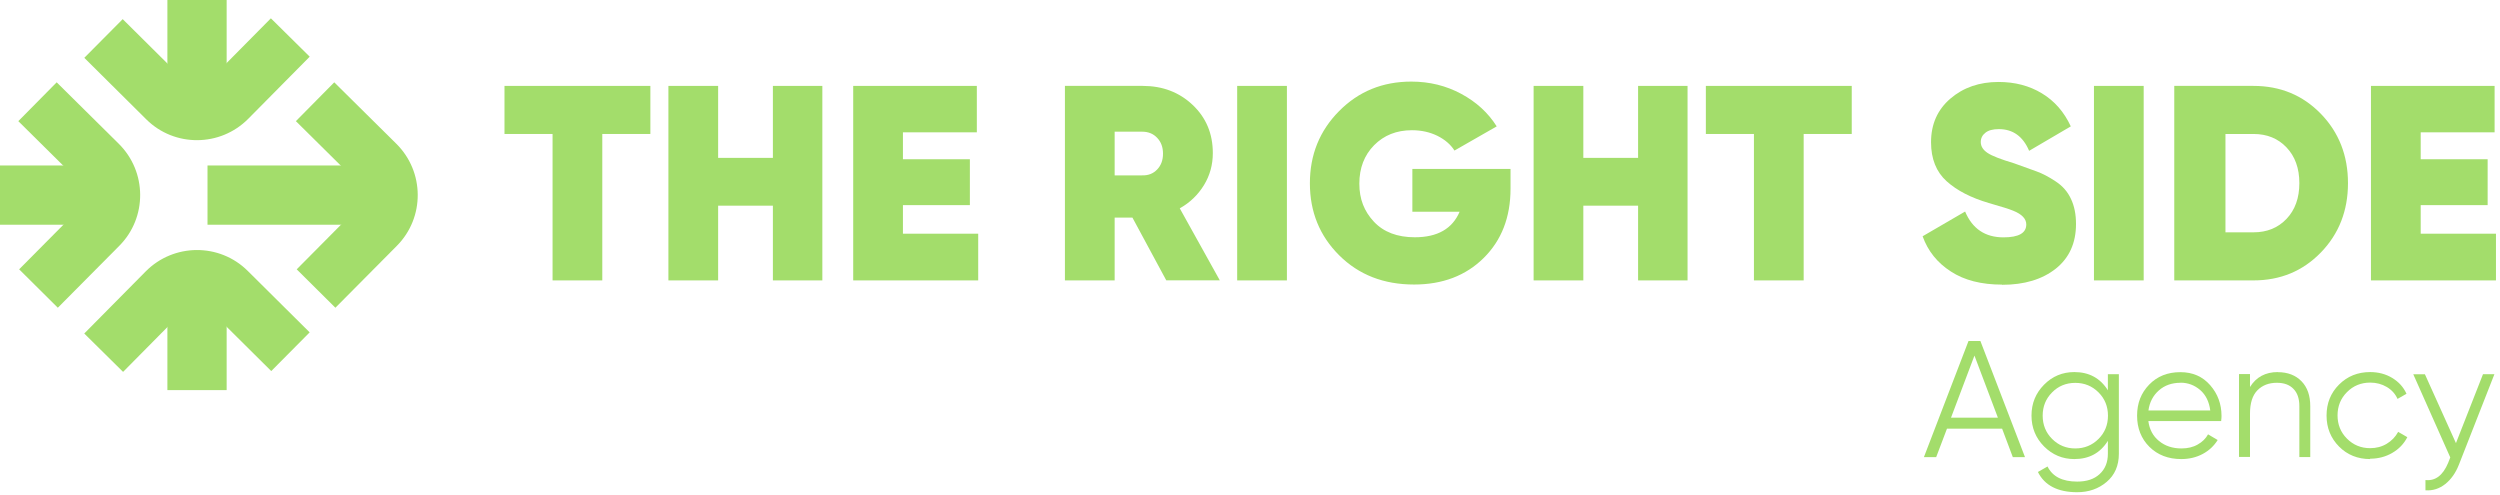 <svg width="273" height="54" viewBox="0 0 273 54" fill="none" xmlns="http://www.w3.org/2000/svg">
<g clip-path="url(#clip0_8_12)">
<path d="M9.2 6.32L13.4 2.09L20.16 8.8C20.91 9.54 22.13 9.54 22.87 8.78L29.58 2L33.82 6.19L27.11 12.97C24.05 16.06 19.05 16.09 15.97 13.03L9.21 6.32H9.2Z" fill="#A3DD6B"/>
<path d="M24.75 0H18.28V9.87H24.75V0Z" fill="#A3DD6B"/>
<path d="M33.82 36.29L29.62 40.52L22.86 33.81C22.11 33.07 20.89 33.07 20.15 33.83L13.44 40.61L9.2 36.42L15.91 29.64C18.97 26.55 23.97 26.52 27.05 29.58L33.81 36.29H33.82Z" fill="#A3DD6B"/>
<path d="M24.75 32.73H18.28V42.6H24.75V32.73Z" fill="#A3DD6B"/>
<path d="M6.32 33.61L2.09 29.41L8.8 22.65C9.54 21.9 9.54 20.68 8.78 19.94L2 13.23L6.19 8.99L12.97 15.7C16.06 18.76 16.09 23.76 13.03 26.84L6.32 33.6V33.61Z" fill="#A3DD6B"/>
<path d="M9.87 18.07H0V24.54H9.87V18.07Z" fill="#A3DD6B"/>
<path d="M36.63 33.61L32.4 29.41L39.11 22.65C39.85 21.9 39.85 20.68 39.09 19.94L32.31 13.23L36.5 8.99L43.28 15.7C46.37 18.76 46.4 23.76 43.34 26.84L36.63 33.6V33.61Z" fill="#A3DD6B"/>
<path d="M40.19 18.07H22.66V24.54H40.19V18.07Z" fill="#A3DD6B"/>
<path d="M71.02 9.38V14.63H65.77V30.62H60.34V14.63H55.09V9.38H71.02Z" fill="#A3DD6B"/>
<path d="M84.4 9.38H89.8V30.62H84.4V22.46H78.42V30.62H72.99V9.38H78.42V17.24H84.4V9.38Z" fill="#A3DD6B"/>
<path d="M98.6 25.52H106.82V30.62H93.17V9.38H106.67V14.45H98.6V17.39H105.91V22.4H98.6V25.52Z" fill="#A3DD6B"/>
<path d="M127.36 30.62L123.66 23.76H121.72V30.62H116.29V9.38H124.79C126.95 9.38 128.77 10.07 130.24 11.46C131.71 12.85 132.44 14.6 132.44 16.72C132.44 17.99 132.12 19.16 131.47 20.22C130.82 21.28 129.94 22.13 128.83 22.75L133.2 30.61H127.37L127.36 30.62ZM121.72 14.39V19.15H124.72C125.39 19.17 125.93 18.96 126.36 18.51C126.79 18.06 127 17.49 127 16.78C127 16.07 126.79 15.5 126.36 15.05C125.94 14.6 125.39 14.38 124.72 14.38H121.72V14.39Z" fill="#A3DD6B"/>
<path d="M135.1 9.38H140.53V30.62H135.1V9.38Z" fill="#A3DD6B"/>
<path d="M164.95 18.45V20.6C164.95 23.72 163.97 26.24 162.02 28.17C160.07 30.1 157.53 31.07 154.42 31.07C151.1 31.07 148.38 30.01 146.24 27.88C144.11 25.76 143.04 23.14 143.04 20.02C143.04 16.9 144.1 14.28 146.23 12.13C148.36 9.98 150.98 8.91 154.12 8.91C156.1 8.91 157.92 9.36 159.57 10.25C161.22 11.14 162.51 12.32 163.44 13.8L158.83 16.44C158.4 15.77 157.78 15.24 156.96 14.83C156.14 14.43 155.22 14.22 154.18 14.22C152.5 14.22 151.13 14.77 150.05 15.86C148.98 16.95 148.44 18.35 148.44 20.05C148.44 21.75 148.97 23.07 150.03 24.21C151.09 25.34 152.58 25.91 154.5 25.91C156.97 25.91 158.6 24.98 159.39 23.12H154.23V18.45H164.94H164.95Z" fill="#A3DD6B"/>
<path d="M178.88 9.38H184.28V30.62H178.88V22.46H172.9V30.62H167.47V9.38H172.9V17.24H178.88V9.38Z" fill="#A3DD6B"/>
<path d="M202.21 9.38V14.63H196.96V30.62H191.53V14.63H186.28V9.38H202.21Z" fill="#A3DD6B"/>
<path d="M218.62 31.08C216.38 31.08 214.51 30.61 213.04 29.65C211.56 28.7 210.53 27.42 209.95 25.8L214.59 23.1C215.38 24.98 216.78 25.92 218.78 25.92C220.44 25.92 221.27 25.45 221.27 24.51C221.27 23.89 220.79 23.39 219.84 23.01C219.44 22.84 218.55 22.56 217.18 22.17C215.24 21.6 213.7 20.81 212.57 19.79C211.44 18.77 210.87 17.35 210.87 15.53C210.87 13.57 211.57 11.98 212.98 10.77C214.39 9.56 216.14 8.95 218.24 8.95C220.02 8.95 221.6 9.36 222.97 10.19C224.35 11.02 225.4 12.22 226.13 13.8L221.58 16.47C220.91 14.89 219.81 14.1 218.27 14.1C217.62 14.1 217.13 14.23 216.8 14.5C216.47 14.76 216.3 15.1 216.3 15.51C216.3 15.98 216.55 16.37 217.04 16.7C217.53 17.03 218.5 17.4 219.93 17.83C220.94 18.19 221.76 18.49 222.4 18.72C223.04 18.95 223.73 19.31 224.48 19.81C225.23 20.3 225.79 20.94 226.15 21.72C226.52 22.5 226.7 23.41 226.7 24.46C226.7 26.54 225.96 28.17 224.49 29.34C223.01 30.51 221.06 31.1 218.63 31.1L218.62 31.08Z" fill="#A3DD6B"/>
<path d="M228.66 9.38H234.09V30.62H228.66V9.38Z" fill="#A3DD6B"/>
<path d="M246.08 9.38C249.01 9.38 251.47 10.4 253.44 12.43C255.41 14.46 256.4 16.99 256.4 20C256.4 23.01 255.41 25.54 253.44 27.57C251.47 29.6 249.02 30.62 246.08 30.62H237.43V9.38H246.08ZM246.08 25.37C247.56 25.37 248.76 24.88 249.69 23.9C250.62 22.92 251.09 21.62 251.09 20C251.09 18.38 250.62 17.08 249.69 16.1C248.76 15.12 247.56 14.63 246.08 14.63H243.02V25.37H246.08Z" fill="#A3DD6B"/>
<path d="M264.34 25.52H272.56V30.62H258.91V9.38H272.41V14.45H264.34V17.39H271.65V22.4H264.34V25.52Z" fill="#A3DD6B"/>
<path d="M219.8 49.92L218.63 46.81H212.61L211.43 49.92H210.09L214.96 37.24H216.26L221.13 49.92H219.79H219.8ZM213.06 45.61H218.17L215.61 38.83L213.05 45.61H213.06Z" fill="#A3DD6B"/>
<path d="M230.19 40.86H231.38V49.55C231.38 50.85 230.93 51.88 230.04 52.63C229.15 53.38 228.08 53.75 226.83 53.75C224.71 53.75 223.27 53.01 222.54 51.54L223.59 50.94C224.13 52.04 225.21 52.59 226.83 52.59C227.87 52.59 228.69 52.32 229.28 51.77C229.88 51.22 230.18 50.48 230.18 49.55V48.14C229.35 49.47 228.13 50.13 226.52 50.13C225.23 50.13 224.13 49.67 223.21 48.75C222.3 47.83 221.84 46.71 221.84 45.38C221.84 44.05 222.3 42.93 223.21 42.01C224.12 41.09 225.22 40.63 226.52 40.63C228.12 40.63 229.35 41.29 230.18 42.62V40.85L230.19 40.86ZM224.09 47.93C224.78 48.62 225.62 48.97 226.62 48.97C227.62 48.97 228.47 48.62 229.16 47.93C229.85 47.24 230.19 46.39 230.19 45.39C230.19 44.39 229.85 43.54 229.16 42.85C228.47 42.16 227.63 41.81 226.62 41.81C225.61 41.81 224.77 42.16 224.09 42.85C223.4 43.54 223.06 44.39 223.06 45.39C223.06 46.39 223.4 47.24 224.09 47.93Z" fill="#A3DD6B"/>
<path d="M238.1 40.64C239.44 40.64 240.52 41.11 241.35 42.06C242.18 43.01 242.59 44.13 242.59 45.42C242.59 45.55 242.58 45.74 242.55 45.98H234.6C234.72 46.9 235.11 47.63 235.77 48.16C236.43 48.7 237.24 48.97 238.21 48.97C238.9 48.97 239.49 48.83 239.99 48.54C240.49 48.26 240.87 47.89 241.12 47.43L242.17 48.05C241.77 48.69 241.23 49.2 240.54 49.57C239.85 49.94 239.07 50.13 238.19 50.13C236.77 50.13 235.61 49.68 234.71 48.79C233.82 47.9 233.37 46.76 233.37 45.39C233.37 44.02 233.81 42.91 234.69 42C235.57 41.09 236.71 40.64 238.09 40.64H238.1ZM238.1 41.8C237.16 41.8 236.37 42.08 235.74 42.64C235.11 43.2 234.73 43.93 234.61 44.82H241.36C241.24 43.87 240.87 43.12 240.26 42.59C239.64 42.06 238.93 41.79 238.11 41.79L238.1 41.8Z" fill="#A3DD6B"/>
<path d="M248.73 40.64C249.83 40.64 250.69 40.98 251.33 41.64C251.97 42.3 252.28 43.21 252.28 44.35V49.91H251.09V44.35C251.09 43.54 250.88 42.91 250.45 42.47C250.02 42.02 249.42 41.8 248.63 41.8C247.76 41.8 247.05 42.07 246.51 42.62C245.97 43.17 245.7 44.02 245.7 45.16V49.9H244.5V40.85H245.7V42.26C246.38 41.17 247.39 40.63 248.74 40.63L248.73 40.64Z" fill="#A3DD6B"/>
<path d="M258.82 50.13C257.46 50.13 256.32 49.67 255.42 48.76C254.52 47.85 254.06 46.72 254.06 45.38C254.06 44.04 254.51 42.91 255.42 42C256.33 41.09 257.46 40.63 258.82 40.63C259.71 40.63 260.52 40.84 261.23 41.27C261.94 41.7 262.46 42.27 262.79 43L261.81 43.56C261.57 43.02 261.18 42.58 260.64 42.26C260.1 41.94 259.5 41.78 258.82 41.78C257.82 41.78 256.97 42.13 256.29 42.82C255.6 43.51 255.26 44.36 255.26 45.36C255.26 46.36 255.6 47.21 256.29 47.9C256.98 48.59 257.82 48.94 258.82 48.94C259.5 48.94 260.1 48.78 260.63 48.46C261.16 48.14 261.58 47.71 261.88 47.16L262.88 47.74C262.51 48.46 261.96 49.04 261.23 49.46C260.51 49.88 259.7 50.09 258.82 50.09V50.13Z" fill="#A3DD6B"/>
<path d="M271.12 40.86H272.39L268.51 50.75C268.16 51.64 267.66 52.35 267.02 52.86C266.37 53.37 265.65 53.6 264.86 53.54V52.42C265.94 52.54 266.77 51.91 267.34 50.54L267.57 49.95L263.53 40.87H264.8L268.19 48.39L271.14 40.87L271.12 40.86Z" fill="#A3DD6B"/>
</g>
<defs>
<clipPath id="clip0_8_12">
<rect width="272.57" height="53.76" fill="white"/>
</clipPath>
</defs>
</svg>
